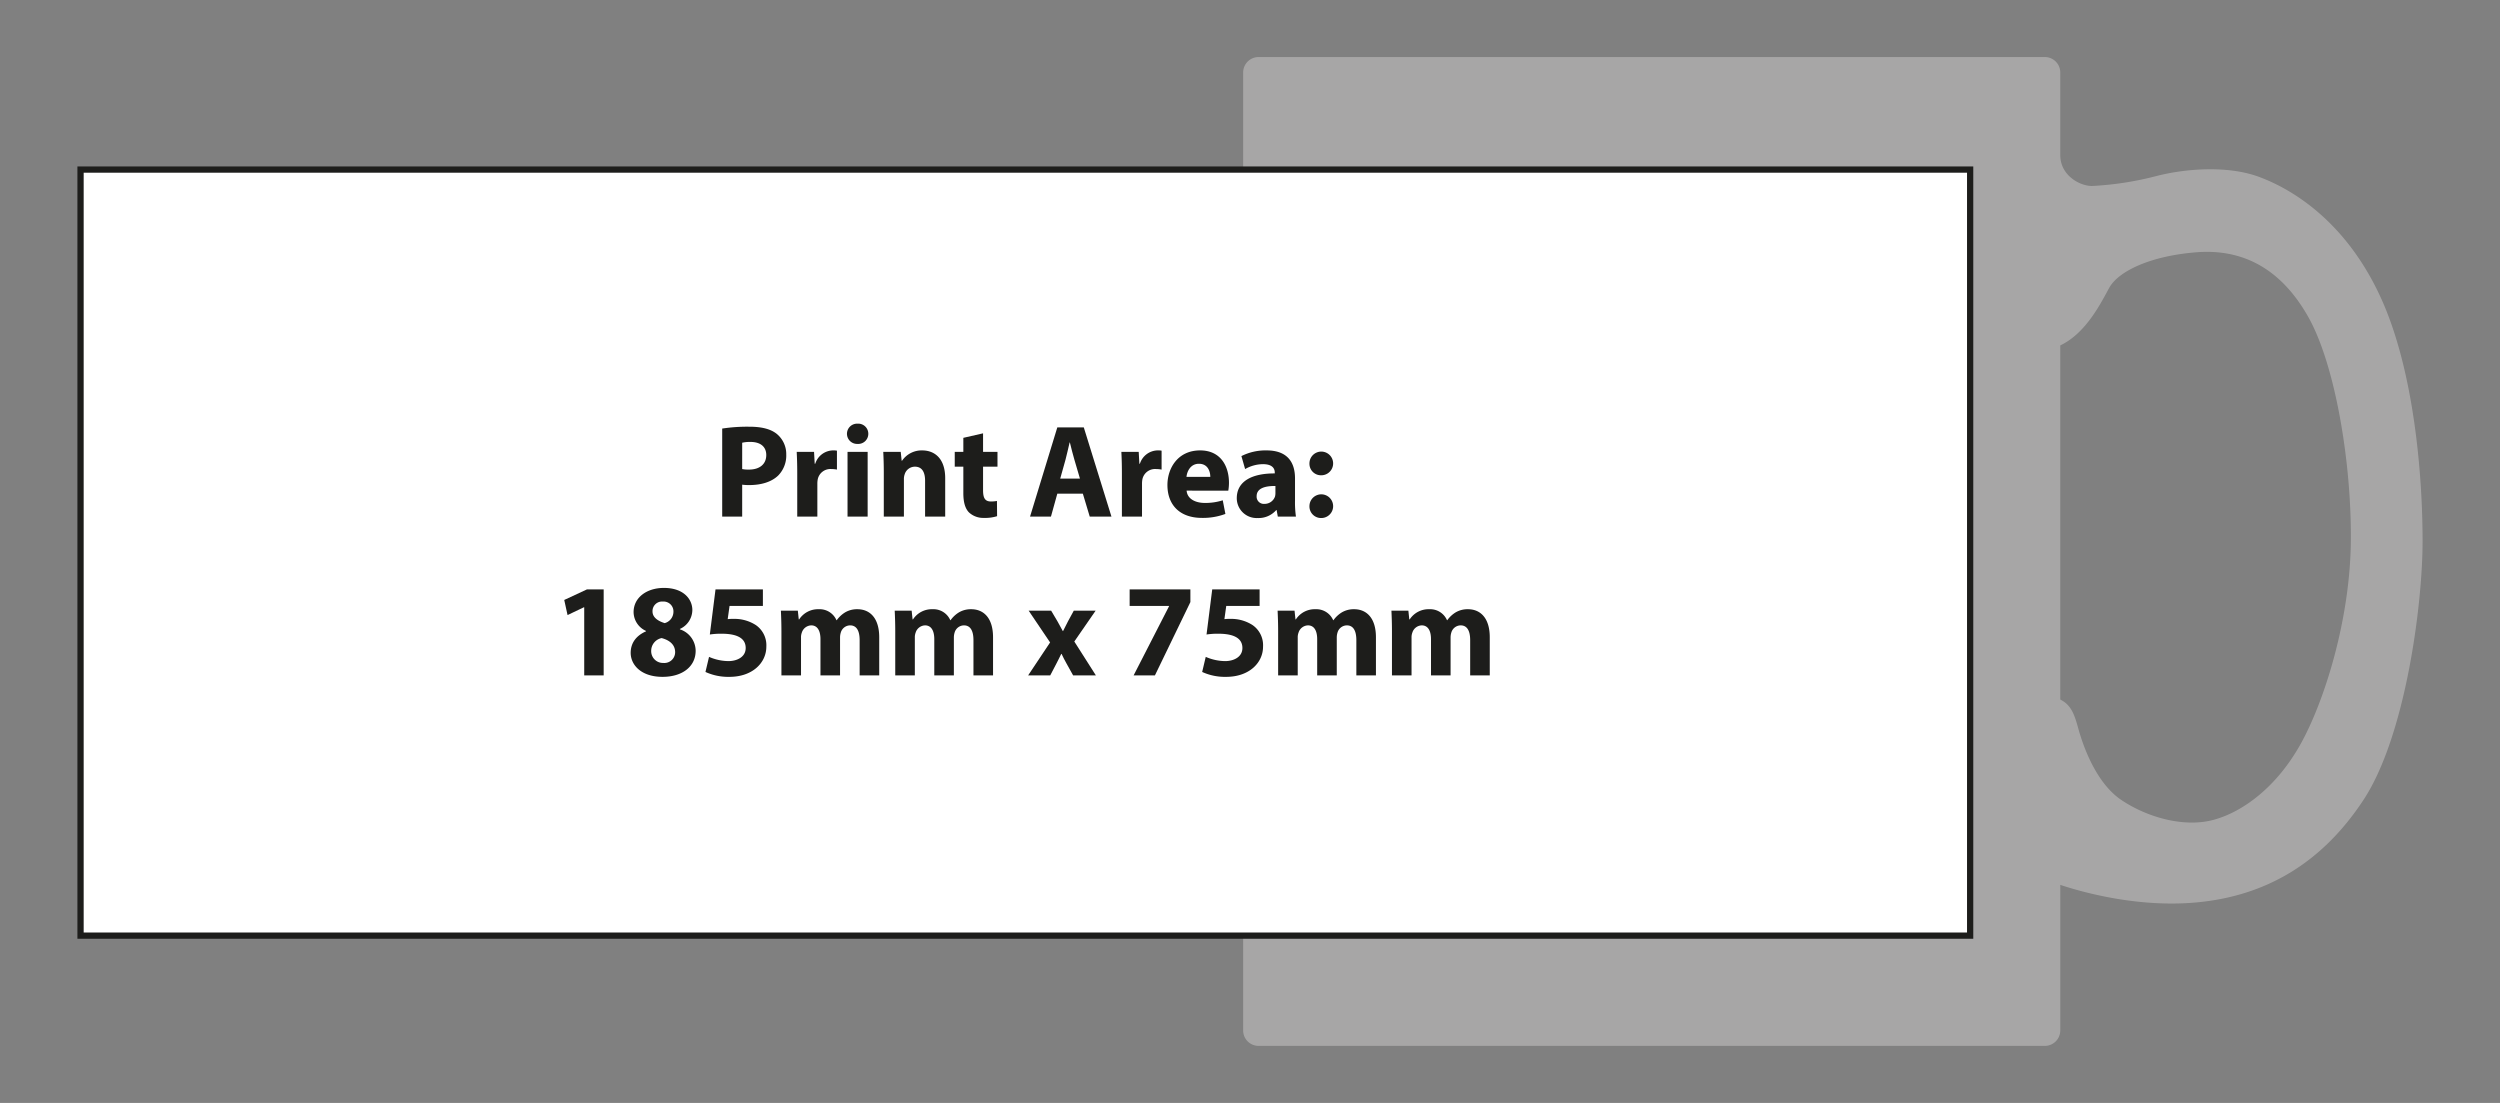<svg id="Layer_1" data-name="Layer 1" xmlns="http://www.w3.org/2000/svg" width="680" height="300" viewBox="0 0 680 300" preserveAspectRatio="xMidYMid meet"><rect x="0" y="0" width="680" height="300" fill="#808080" stroke="none"/><defs><style>.cls-1{fill:#a7a6a6;}.cls-2{fill:#fff;}.cls-3{fill:#1d1d1b;}</style></defs><path class="cls-1" d="M647.578,80.968c-9.137-20.005-23.204-29.174-33.094-32.847-8.647-3.212-20.255-2.224-27.909-.248a86.373,86.373,0,0,1-17.539,2.716c-3.459,0-8.642-2.964-8.642-8.396V19.718a4.201,4.201,0,0,0-4.202-4.201H342.336a4.201,4.201,0,0,0-4.2,4.201v260.563a4.201,4.201,0,0,0,4.2,4.201H556.192a4.202,4.202,0,0,0,4.202-4.201v-39.596c6.797,2.26,21.579,6.199,37.048,4.774,18.77-1.73,34.082-10.619,45.443-27.909,11.363-17.289,16.056-52.854,16.056-70.39C658.942,129.625,656.718,100.974,647.578,80.968Zm-21.736,121.27c-6.418,11.61-15.558,18.524-23.709,20.748-8.149,2.223-18.277-.74-25.193-5.435-6.913-4.692-10.373-14.819-11.608-19.265-.967-3.477-1.793-6.494-4.937-8.001V93.95c7.115-3.363,11.172-11.803,13.337-15.698,2.469-4.447,11.113-8.645,23.712-9.633,12.594-.988,22.969,4.445,30.378,17.538,7.409,13.09,11.856,40.011,11.606,61.251C639.182,168.648,632.266,190.629,625.842,202.238Z"/><rect class="cls-2" x="21.907" y="46.125" width="513.974" height="208.368"/><path class="cls-3" d="M536.731,255.343H21.058V45.275H536.731Zm-513.974-1.7H535.032V46.975H22.758Z"/><path class="cls-3" d="M196.438,116.57a44.89,44.89,0,0,1,7.415-.504c3.384,0,5.795.648,7.415,1.944a7.091,7.091,0,0,1,2.592,5.615,7.752,7.752,0,0,1-2.232,5.759c-1.871,1.764-4.643,2.556-7.883,2.556a13.864,13.864,0,0,1-1.872-.108v8.675h-5.435Zm5.435,11.015a8.396,8.396,0,0,0,1.836.144c2.916,0,4.716-1.476,4.716-3.96,0-2.232-1.548-3.563-4.283-3.563a9.363,9.363,0,0,0-2.268.216Z"/><path class="cls-3" d="M216.849,128.7c0-2.591-.071-4.283-.144-5.795h4.716l.18,3.239h.144a5.17,5.17,0,0,1,4.752-3.635,5.647,5.647,0,0,1,1.151.072v5.147a7.816,7.816,0,0,0-1.476-.144,3.517,3.517,0,0,0-3.743,2.772,6.438,6.438,0,0,0-.108,1.224v8.927h-5.472Z"/><path class="cls-3" d="M236.18,118.01a2.747,2.747,0,0,1-2.951,2.735,2.756,2.756,0,1,1,.036-5.507A2.744,2.744,0,0,1,236.18,118.01Zm-5.651,22.497V122.905h5.472v17.602Z"/><path class="cls-3" d="M240.393,128.521c0-2.196-.071-4.068-.144-5.615h4.751l.252,2.412h.108a6.442,6.442,0,0,1,5.436-2.808c3.6,0,6.299,2.376,6.299,7.559v10.438h-5.471v-9.755c0-2.268-.792-3.816-2.772-3.816a2.921,2.921,0,0,0-2.772,2.052,3.766,3.766,0,0,0-.216,1.368v10.151h-5.472Z"/><path class="cls-3" d="M267.393,117.866v5.04h3.923v4.031h-3.923v6.371c0,2.124.504,3.096,2.159,3.096a8.928,8.928,0,0,0,1.62-.144l.036,4.14a10.737,10.737,0,0,1-3.563.468,5.689,5.689,0,0,1-4.104-1.512c-1.009-1.044-1.513-2.736-1.513-5.219v-7.199H259.69v-4.031h2.339V119.09Z"/><path class="cls-3" d="M287.589,134.28l-1.728,6.227h-5.686l7.415-24.261h7.199l7.522,24.261H296.407l-1.872-6.227Zm6.155-4.104-1.512-5.147c-.433-1.44-.864-3.24-1.225-4.68h-.071c-.36,1.44-.721,3.276-1.116,4.68l-1.44,5.147Z"/><path class="cls-3" d="M305.156,128.7c0-2.591-.071-4.283-.144-5.795h4.716l.18,3.239h.143a5.171,5.171,0,0,1,4.752-3.635,5.646,5.646,0,0,1,1.151.072v5.147a7.816,7.816,0,0,0-1.476-.144,3.517,3.517,0,0,0-3.743,2.772,6.429,6.429,0,0,0-.108,1.224v8.927H305.156Z"/><path class="cls-3" d="M322.76,133.452c.18,2.268,2.412,3.348,4.968,3.348a15.514,15.514,0,0,0,4.859-.72l.72,3.708a17.381,17.381,0,0,1-6.371,1.08c-5.976,0-9.396-3.456-9.396-8.963,0-4.463,2.772-9.395,8.892-9.395,5.686,0,7.847,4.427,7.847,8.783a13.08,13.08,0,0,1-.18,2.16Zm6.443-3.744c0-1.331-.576-3.563-3.096-3.563-2.304,0-3.239,2.088-3.384,3.563Z"/><path class="cls-3" d="M347.563,140.507l-.323-1.764h-.108a6.34,6.34,0,0,1-5.039,2.16,5.396,5.396,0,0,1-5.688-5.399c0-4.571,4.104-6.767,10.331-6.731v-.252c0-.936-.504-2.268-3.204-2.268a9.903,9.903,0,0,0-4.859,1.332l-1.008-3.527a14.528,14.528,0,0,1,6.839-1.548c5.867,0,7.739,3.456,7.739,7.595v6.119a27.304,27.304,0,0,0,.252,4.284Zm-.647-8.315c-2.88-.036-5.111.648-5.111,2.772a1.965,1.965,0,0,0,2.159,2.088,2.988,2.988,0,0,0,2.844-2.016,3.914,3.914,0,0,0,.108-.936Z"/><path class="cls-3" d="M356.169,126.001a3.222,3.222,0,1,1,3.203,3.276A3.138,3.138,0,0,1,356.169,126.001Zm0,11.627a3.222,3.222,0,1,1,3.203,3.275A3.158,3.158,0,0,1,356.169,137.627Z"/><path class="cls-3" d="M158.908,165.17h-.072l-4.463,2.124-.9-4.104,6.191-2.879h4.535v23.397h-5.291Z"/><path class="cls-3" d="M171.545,177.588c0-2.808,1.619-4.752,4.175-5.867v-.108a5.678,5.678,0,0,1-3.384-5.112c0-3.96,3.563-6.587,8.243-6.587,5.472,0,7.739,3.167,7.739,6.011a5.702,5.702,0,0,1-3.384,5.147v.108a6.192,6.192,0,0,1,4.283,5.831c0,4.248-3.563,7.091-8.998,7.091C174.28,184.103,171.545,180.756,171.545,177.588Zm12.094-.18c0-2.052-1.512-3.275-3.671-3.852a3.549,3.549,0,0,0-2.844,3.492,3.204,3.204,0,0,0,3.312,3.275A2.939,2.939,0,0,0,183.638,177.408Zm-6.155-11.086c0,1.583,1.44,2.592,3.312,3.167a3.204,3.204,0,0,0,2.376-2.988,2.683,2.683,0,0,0-2.844-2.879A2.608,2.608,0,0,0,177.483,166.321Z"/><path class="cls-3" d="M207.507,164.81h-9.071l-.504,3.6a10.106,10.106,0,0,1,1.513-.072,10.701,10.701,0,0,1,6.155,1.692,6.66,6.66,0,0,1,2.843,5.867c0,4.356-3.743,8.207-10.042,8.207a14.868,14.868,0,0,1-6.516-1.332l.972-4.104a13.447,13.447,0,0,0,5.292,1.152c2.268,0,4.679-1.079,4.679-3.563,0-2.412-1.907-3.887-6.587-3.887a20.2,20.2,0,0,0-3.168.216L194.62,160.31h12.887Z"/><path class="cls-3" d="M212.548,171.721c0-2.196-.071-4.068-.144-5.615h4.607l.252,2.376h.108a6.104,6.104,0,0,1,5.327-2.772,4.988,4.988,0,0,1,4.823,2.987h.072a7.867,7.867,0,0,1,2.268-2.124,6.348,6.348,0,0,1,3.348-.864c3.383,0,5.939,2.376,5.939,7.631v10.367H233.821v-9.575c0-2.556-.827-4.032-2.592-4.032a2.679,2.679,0,0,0-2.519,1.908,4.594,4.594,0,0,0-.216,1.404v10.295h-5.327v-9.863c0-2.231-.792-3.744-2.519-3.744a2.785,2.785,0,0,0-2.556,1.98,3.614,3.614,0,0,0-.216,1.368v10.259h-5.328Z"/><path class="cls-3" d="M243.507,171.721c0-2.196-.071-4.068-.144-5.615h4.607l.252,2.376h.108a6.104,6.104,0,0,1,5.327-2.772,4.988,4.988,0,0,1,4.823,2.987h.072a7.868,7.868,0,0,1,2.268-2.124,6.349,6.349,0,0,1,3.348-.864c3.383,0,5.939,2.376,5.939,7.631v10.367H264.78v-9.575c0-2.556-.827-4.032-2.592-4.032a2.679,2.679,0,0,0-2.519,1.908,4.591,4.591,0,0,0-.216,1.404v10.295h-5.327v-9.863c0-2.231-.792-3.744-2.519-3.744a2.785,2.785,0,0,0-2.556,1.98,3.614,3.614,0,0,0-.216,1.368v10.259h-5.328Z"/><path class="cls-3" d="M285.914,166.106l1.728,2.916c.504.9.973,1.8,1.44,2.627h.071c.469-.935.9-1.835,1.368-2.7l1.548-2.843h5.939l-5.796,8.387,5.868,9.215h-6.191l-1.764-3.167c-.504-.864-.936-1.764-1.368-2.664h-.108c-.432.935-.899,1.799-1.331,2.664l-1.656,3.167h-6.011l5.975-8.963-5.831-8.639Z"/><path class="cls-3" d="M323.785,160.31v3.455l-9.648,19.941h-5.795l9.646-18.826V164.81H307.262V160.31Z"/><path class="cls-3" d="M342.612,164.81h-9.071l-.504,3.6a10.106,10.106,0,0,1,1.513-.072,10.7,10.7,0,0,1,6.155,1.692,6.659,6.659,0,0,1,2.843,5.867c0,4.356-3.743,8.207-10.042,8.207a14.868,14.868,0,0,1-6.516-1.332l.972-4.104a13.447,13.447,0,0,0,5.292,1.152c2.268,0,4.679-1.079,4.679-3.563,0-2.412-1.907-3.887-6.587-3.887a20.199,20.199,0,0,0-3.168.216l1.548-12.274h12.887Z"/><path class="cls-3" d="M347.653,171.721c0-2.196-.071-4.068-.144-5.615h4.607l.252,2.376h.108a6.104,6.104,0,0,1,5.327-2.772,4.988,4.988,0,0,1,4.823,2.987H362.7a7.87,7.87,0,0,1,2.268-2.124,6.349,6.349,0,0,1,3.348-.864c3.383,0,5.939,2.376,5.939,7.631v10.367h-5.327v-9.575c0-2.556-.827-4.032-2.592-4.032a2.678,2.678,0,0,0-2.519,1.908,4.591,4.591,0,0,0-.216,1.404v10.295h-5.327v-9.863c0-2.231-.792-3.744-2.519-3.744a2.785,2.785,0,0,0-2.556,1.98,3.612,3.612,0,0,0-.216,1.368v10.259h-5.328Z"/><path class="cls-3" d="M378.613,171.721c0-2.196-.071-4.068-.143-5.615h4.607l.252,2.376h.108a6.104,6.104,0,0,1,5.327-2.772,4.988,4.988,0,0,1,4.823,2.987h.072a7.87,7.87,0,0,1,2.268-2.124,6.348,6.348,0,0,1,3.348-.864c3.383,0,5.94,2.376,5.94,7.631v10.367h-5.328v-9.575c0-2.556-.827-4.032-2.592-4.032a2.679,2.679,0,0,0-2.52,1.908,4.594,4.594,0,0,0-.216,1.404v10.295h-5.327v-9.863c0-2.231-.792-3.744-2.52-3.744a2.784,2.784,0,0,0-2.556,1.98,3.612,3.612,0,0,0-.216,1.368v10.259H378.613Z"/></svg>